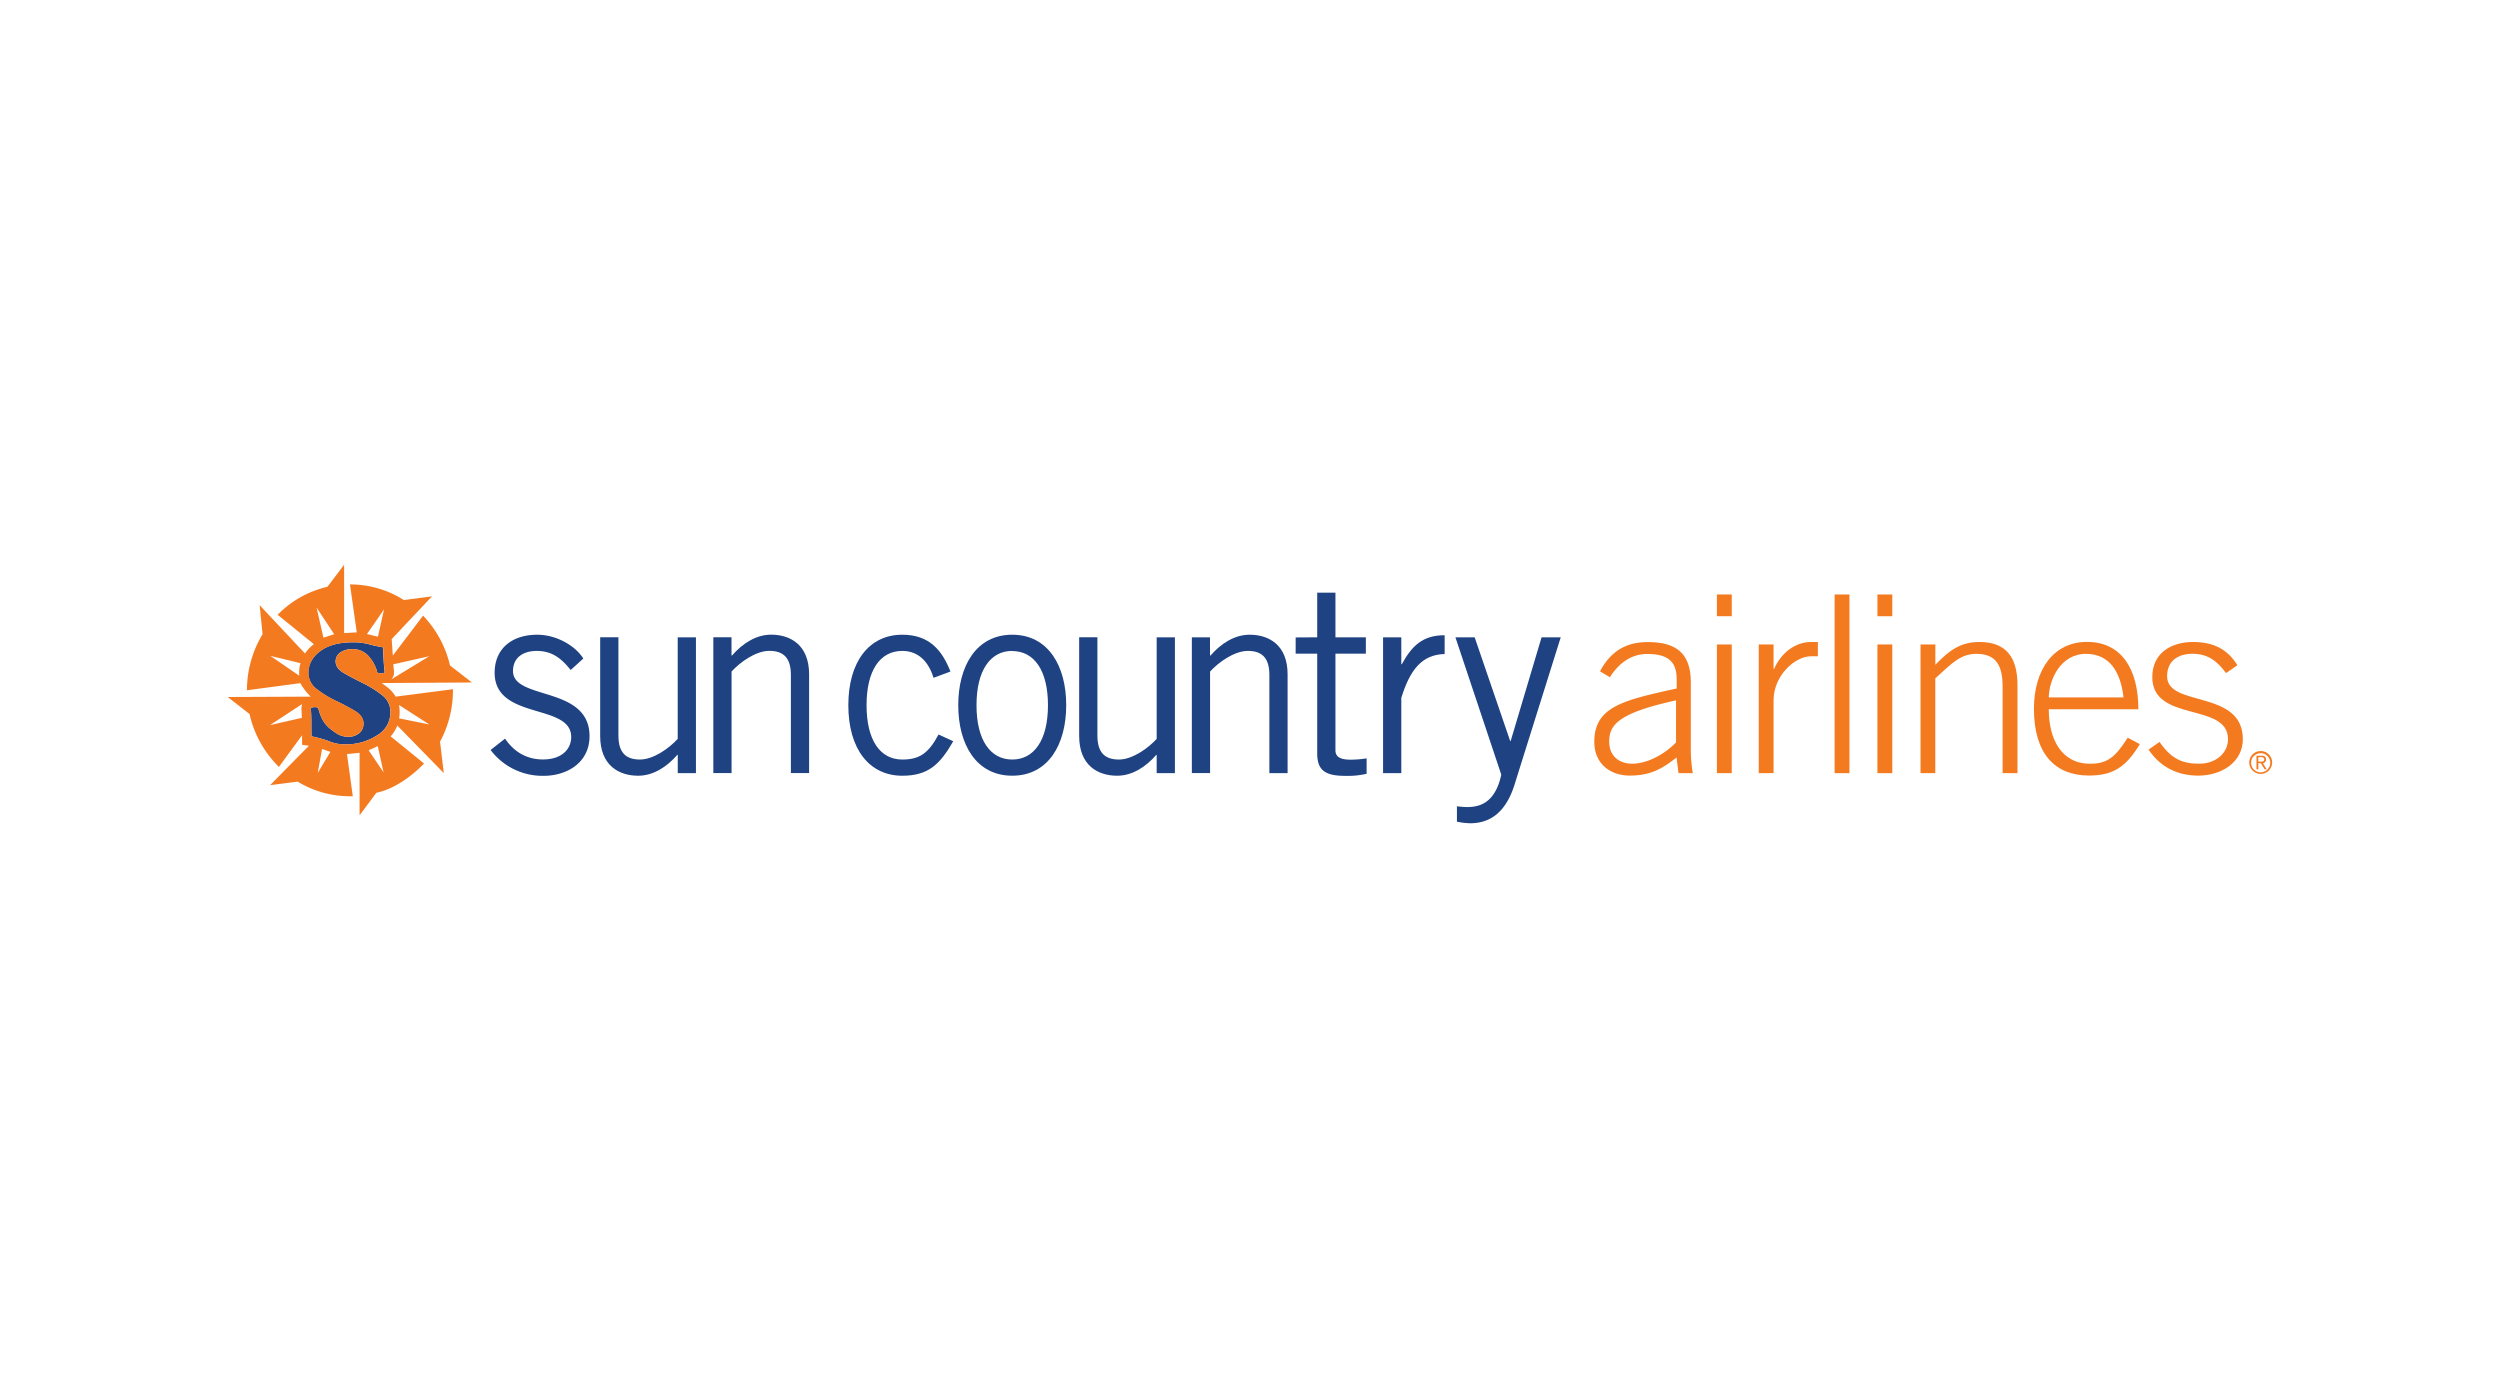 <svg id="Layer_1" data-name="Layer 1" xmlns="http://www.w3.org/2000/svg" viewBox="0 0 960 533"><defs><style>.cls-1{fill:#f47a20;}.cls-2{fill:#1f4282;}</style></defs><title>sun-countryArtboard 1</title><path class="cls-1" d="M644.55,296.88l-.76-6c-5.9,4.65-10.35,6.94-18,6.94s-13.58-4.75-13.58-12.92c0-13.49,11-16,31.64-20.52V261c0-6.55-2.85-9.87-11.31-9.87-5.89,0-10.73,3.23-14.34,8.93l-3.8-2.28c4.27-8,10.35-11.22,18.33-11.22,11.22,0,16.54,4.57,16.54,15.48v25.86a53.91,53.91,0,0,0,.76,9Zm-.95-27.94c-22.63,4.95-25.66,9.6-25.66,15.87,0,5.42,3.71,8.45,8.84,8.45,5.31,0,11.88-3.13,16.82-8.16Z"/><path class="cls-1" d="M659.29,228.28H665v8.35h-5.71Zm5.7,68.61h-5.7V247.47H665Z"/><path class="cls-1" d="M675.36,296.89V247.47h5.69v9.4h.2c2.66-6.09,8-10.35,14.25-10.35h2.56V252H695.5c-6.27,0-14.45,7.43-14.45,16.92v27.95Z"/><rect class="cls-1" x="704.49" y="228.28" width="5.7" height="68.61"/><path class="cls-1" d="M720.94,228.28h5.7v8.35h-5.7Zm5.7,68.61h-5.71V247.47h5.71Z"/><path class="cls-1" d="M737.48,296.89V247.47h5.7v7.8c5.32-5.53,9.69-8.75,16.91-8.75,10.27,0,14.63,5.89,14.63,16.62v33.75H769V263.72c0-8.18-2.47-12.64-10.07-12.64-6.09,0-9.51,3.7-15.78,9.41v36.4Z"/><path class="cls-1" d="M786.73,272.37c0,11.21,4.66,20.9,15.87,20.9,6.36,0,9.5-2.18,14.44-10l4.66,2.48c-5.32,8.74-10.17,12.06-19.58,12.06-12.92,0-21.09-8.27-21.09-25.65,0-15.31,7.79-25.67,20.33-25.67,13.4,0,19.77,10.56,19.77,25.86Zm28.7-4.57c-1.15-10.17-5.61-16.63-14.25-16.72-10.07-.09-14.36,10.17-14.45,16.72Z"/><path class="cls-1" d="M829.26,284.91c4.66,6.66,8.84,8.35,15.3,8.35,6.28,0,11-4.08,11-9.39,0-14.35-29.08-6.28-29.08-23.85,0-9.32,7.32-13.5,15.68-13.5s13.5,3.23,17,8.94l-4.37,3c-3.33-4.56-6.94-7.41-12.84-7.41-5.5,0-9.78,2.65-9.78,8.64,0,12.07,29.08,4.94,29.08,24.15,0,8.84-8.17,14-17.1,14-7.61,0-14.45-3-19.1-10Z"/><path class="cls-2" d="M193.94,283.63c3.3,4.92,8.17,8,14.5,8,7.58,0,10.9-4.2,10.9-8.63,0-13.23-30-6.21-29.39-25.26.29-9,7-14.14,16.73-14,6.62.1,13.92,3.81,17.32,9.13l-4.86,4.41c-3.9-4.92-7.59-7.32-13-7.32-5.93,0-9.15,3.1-9.15,7.72,0,11.33,29.39,5.52,29.39,25,0,10.12-8.56,15.24-17.71,15.24A25,25,0,0,1,188.39,288Z"/><path class="cls-2" d="M260.26,296.88v-7h-.19c-4,4.62-9.25,8-15,8-7.49,0-14.6-4-14.6-15.23V244.72h7v37.71c0,6.93,3.21,9.23,8.27,9.23,5.25,0,11.29-4.41,14.5-7.93v-39h7v52.16Z"/><path class="cls-2" d="M280.9,244.71v7h.2c4-4.61,9.24-8,15-8,7.49,0,14.6,4,14.6,15.25v37.9h-7V259.15c0-6.91-3.22-9.22-8.28-9.22-5.26,0-11.28,4.41-14.5,7.92v39h-7V244.71Z"/><path class="cls-2" d="M358.48,260.28c-1.94-6.32-5.94-10.33-12-10.33-8.65,0-13.72,7.62-13.72,20.86s5.07,20.85,13.72,20.85c6.42,0,10-2.21,13.92-9.62l5.64,2.61c-5.06,8.82-9.53,13.23-19.56,13.23-12.65,0-20.72-10.23-20.72-27.07s8.07-27.08,20.72-27.08c10.42,0,15.28,6,18.49,14.14Z"/><path class="cls-2" d="M388.7,297.87c-13.82,0-20.73-12-20.73-27.06s6.91-27.08,20.73-27.08,20.73,12,20.73,27.08-6.92,27.06-20.73,27.06m0-47.92c-8.37,0-13.72,7.41-13.72,20.86s5.35,20.85,13.72,20.85,13.72-7.42,13.72-20.85S397.07,250,388.7,250"/><path class="cls-2" d="M444.16,296.88v-7H444c-4,4.62-9.24,8-15,8-7.49,0-14.6-4-14.6-15.23V244.72h7v37.71c0,6.93,3.2,9.23,8.27,9.23,5.24,0,11.29-4.41,14.49-7.93v-39h7v52.16Z"/><path class="cls-2" d="M464.64,244.73v7h.2c4-4.61,9.24-8,15-8,7.5,0,14.6,4,14.6,15.24v37.91h-7V259.17c0-6.92-3.21-9.22-8.26-9.22-5.26,0-11.3,4.41-14.51,7.92v39h-7V244.73Z"/><path class="cls-2" d="M505.81,244.73V227.58h7v17.15h11.68V251H512.81v37.1c0,2.4,1.66,3.61,5.75,3.61a37.15,37.15,0,0,0,6.22-.51v5.93a31.92,31.92,0,0,1-8.17.8c-7.59,0-10.8-2-10.8-8.63V251h-8.28v-6.22Z"/><path class="cls-2" d="M531.1,244.73h7v10.34h.19c3.89-7.13,8.07-11.14,16.45-11.14v7.22c-8.77.21-13.34,6.12-16.64,16.84v28.89h-7Z"/><path class="cls-2" d="M599.32,244.73l-17.8,56.76c-3.71,11.63-10.42,14.64-17,14.64a28.2,28.2,0,0,1-5.06-.6v-5.92a35.13,35.13,0,0,0,3.8.3c4.28,0,10.79-1,13.23-12.44l-17.61-52.74h7.39l13.63,39.81h.2l11.86-39.81Z"/><path class="cls-2" d="M147,248.55a48.34,48.34,0,0,1-5.51-1.2,23.39,23.39,0,0,0-6.11-.7c-5.27,0-9.43,1.13-12.44,3.39s-4.54,5.05-4.54,8.37a7.73,7.73,0,0,0,3.34,6.3,40.09,40.09,0,0,0,7.27,4.43c2.56,1.24,5,2.51,7.2,3.82s3.35,2.94,3.35,4.85A4.57,4.57,0,0,1,138,281.5a6.82,6.82,0,0,1-5.37,1.36c-2.16-.31-3.25-1-5.82-3s-3.78-4.73-4.59-7.88c0-.14-.21-.26-.49-.33a3.6,3.6,0,0,0-.88-.11,5.53,5.53,0,0,0-.93.13c-.37.1-.55.19-.55.31.12,1.63.19,3.52.19,5.65s0,3.85.06,5.13a40.26,40.26,0,0,1,6.88,1.94,15.78,15.78,0,0,0,6.19,1.15A22,22,0,0,0,145,282.25a10.1,10.1,0,0,0,4.91-8.89,8,8,0,0,0-3.34-6.54,41.61,41.61,0,0,0-7.14-4.46c-2.71-1.32-5.14-2.61-7.31-3.85s-3.25-2.78-3.25-4.55a4.09,4.09,0,0,1,1.73-3.35,7.72,7.72,0,0,1,4.77-1.33,8.08,8.08,0,0,1,5.88,2.37,15,15,0,0,1,3.62,6.51.9.9,0,0,0,.57.32,3.71,3.71,0,0,0,.88.1,3.65,3.65,0,0,0,.86-.13c.36-.09.54-.19.54-.29-.17-1.27-.32-2.84-.42-4.78S147.1,249.83,147,248.55Z"/><path class="cls-1" d="M172.8,255.54a41.06,41.06,0,0,0-10.34-19.13l-11.62,15.33-.43-6.33L165.89,229l-10.81,1.42a38.37,38.37,0,0,0-20.69-6L137,242.83s-4.11.22-4.86.28l0-26.24-6.42,8.47a38.9,38.9,0,0,0-19.1,10.73l13.89,11.28a16.07,16.07,0,0,0-3.39,3.59L99.7,232.38l1.13,11.16a41.52,41.52,0,0,0-6,21.52l20.5-2.73a22.81,22.81,0,0,0,3.63,4.83l.33.35-31.84.14,8.37,6.53A41.12,41.12,0,0,0,107.1,294.5L116,282.34,116,286l2.64.36-14.93,15.14,10.6-1.35a38.53,38.53,0,0,0,20,5.61c.43,0,1.16,0,1.16,0l-2.23-16.19,4.84-.5v24l6.44-8.65c9.91-2,18.31-11.23,18.31-11.23L150,282.75a13.05,13.05,0,0,0,2.57-4.14l17.85,18.26-1.46-12.16.19-.24a41.39,41.39,0,0,0,4.78-19.41v-.41l-22,2.86a13,13,0,0,0-3.23-3.64c-.59-.45-2.14-1.58-2.14-1.58l34.66-.22Zm-57.94,2.87a10,10,0,0,0,.06,1.07l-11.1-7.62,11.57,2.79A13.65,13.65,0,0,0,114.86,258.41Zm.88,13.56s.14,2.46.17,3.69l-12.22,2.78L116,270.36S115.74,271.75,115.74,272Zm37.52-.86v-.37l11.61,7.46-11.61-2.35a14.26,14.26,0,0,0,.21-2.49A11.92,11.92,0,0,0,153.26,271.11ZM147.47,234l-2.33,10.48c-.95-.19-1.83-.4-2.69-.64-.49-.13-1-.25-1.54-.35Zm-19.15,9.53-4.12,1.36-2.63-11.56ZM122,296.83l1.67-9.22,3.19,1.11Zm19.56-8.72.68-.33a23.79,23.79,0,0,0,2.82-1.29l2.22,10.09Zm5.65-29.66a3.65,3.65,0,0,1-.86.13,3.71,3.71,0,0,1-.88-.1.9.9,0,0,1-.57-.32,15,15,0,0,0-3.62-6.51,8.08,8.08,0,0,0-5.88-2.37,7.72,7.72,0,0,0-4.77,1.33,4.09,4.09,0,0,0-1.73,3.35q0,2.66,3.25,4.55c2.17,1.24,4.6,2.53,7.31,3.85a41.61,41.61,0,0,1,7.14,4.46,8,8,0,0,1,3.34,6.54,10.1,10.1,0,0,1-4.91,8.89,22,22,0,0,1-12.34,3.59,15.78,15.78,0,0,1-6.19-1.15,40.26,40.26,0,0,0-6.88-1.94q-.06-1.92-.06-5.13c0-2.13-.07-4-.19-5.65,0-.12.18-.21.55-.31a5.53,5.53,0,0,1,.93-.13,3.6,3.6,0,0,1,.88.11c.28.07.44.19.49.33.81,3.15,2,5.82,4.59,7.88s3.66,2.7,5.82,3A6.82,6.82,0,0,0,138,281.5a4.57,4.57,0,0,0,1.65-3.69q0-2.87-3.35-4.85c-2.23-1.31-4.64-2.58-7.2-3.82a40.09,40.09,0,0,1-7.27-4.43,7.73,7.73,0,0,1-3.34-6.3c0-3.32,1.51-6.1,4.54-8.37s7.17-3.39,12.44-3.39a23.39,23.39,0,0,1,6.11.7,48.34,48.34,0,0,0,5.51,1.2c.06,1.28.13,2.9.24,4.83s.25,3.51.42,4.78C147.7,258.26,147.52,258.36,147.16,258.45Zm3,2.46a4,4,0,0,0,1.08-2.05l0-1.22c-.1-.73-.19-1.58-.26-2.55l13.84-3.1Z"/><path class="cls-1" d="M872.5,292.79a4.39,4.39,0,1,1-4.39-4.39,4.39,4.39,0,0,1,4.39,4.39m-.72,0a3.68,3.68,0,1,0-3.67,3.79,3.68,3.68,0,0,0,3.67-3.79m-4.59,2.61h-.71v-5.21h2c1.17,0,1.69.5,1.69,1.44a1.4,1.4,0,0,1-1.21,1.45l1.46,2.32h-.81l-1.42-2.32h-1Zm.81-2.91c.69,0,1.45,0,1.45-.88,0-.73-.59-.84-1.13-.84h-1.13v1.72Z"/></svg>